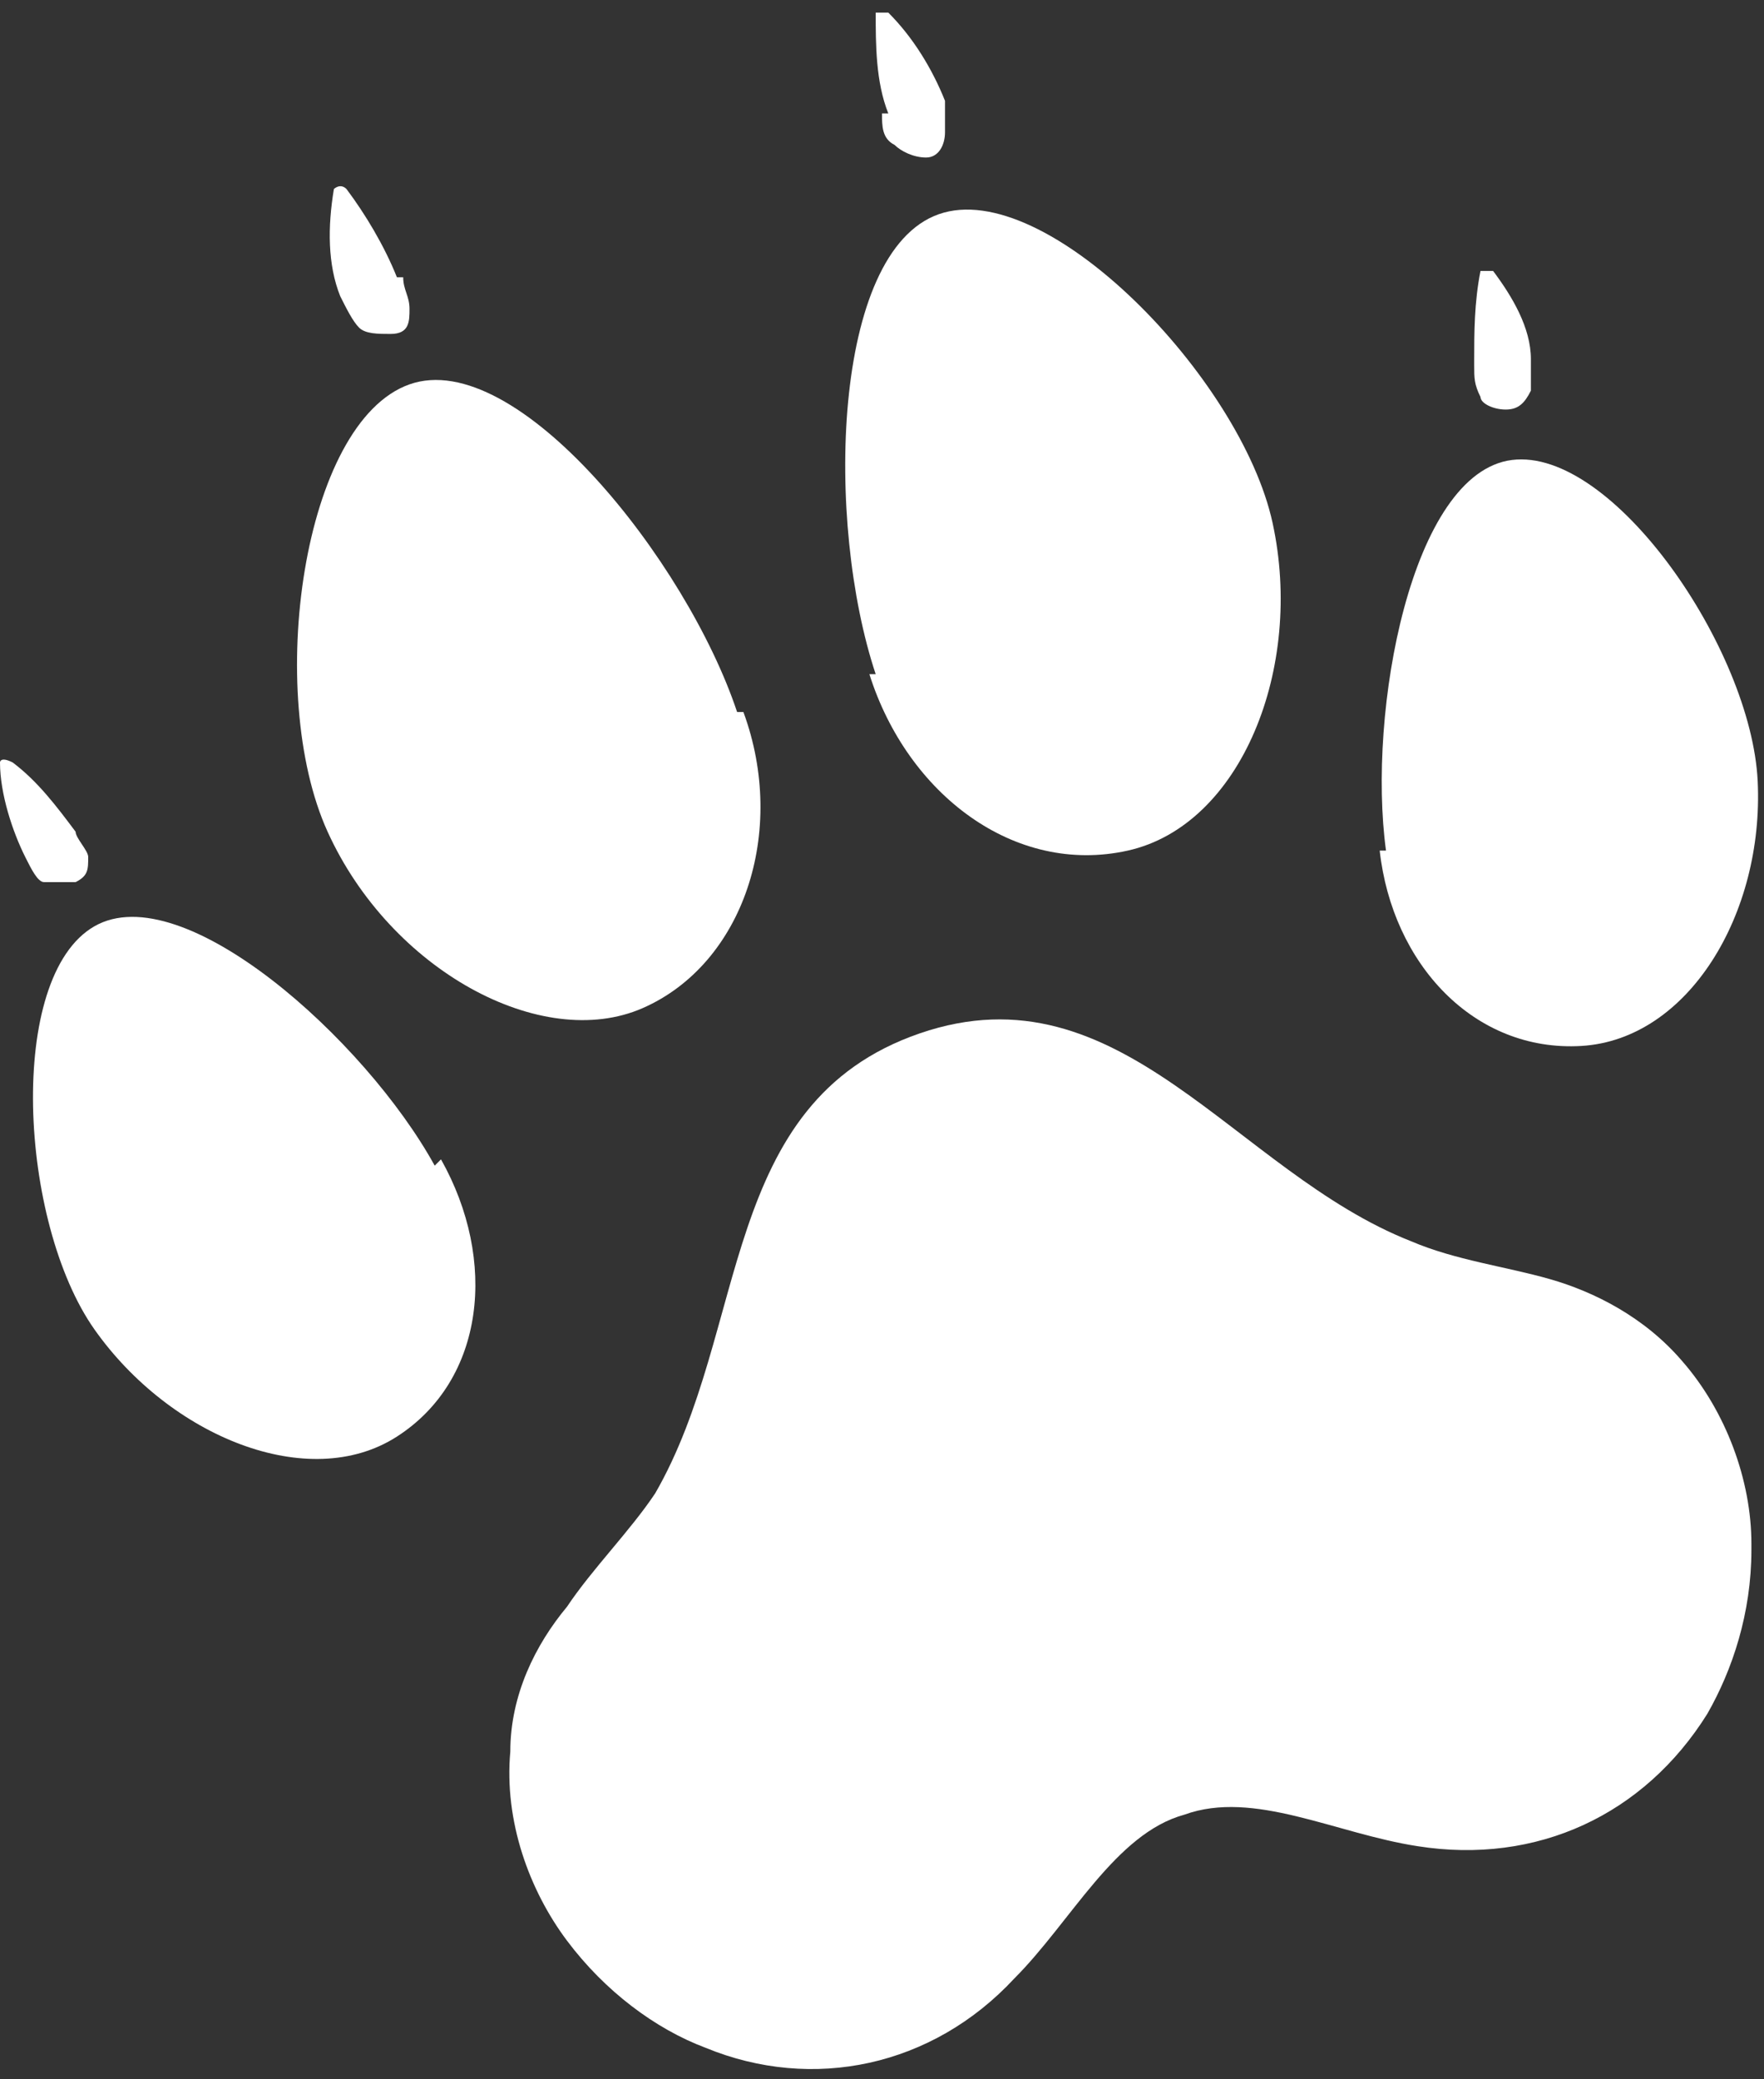 <?xml version="1.0" encoding="UTF-8"?>
<svg id="Ebene_1" xmlns="http://www.w3.org/2000/svg" version="1.1" viewBox="0 0 28 33">
  <rect x="0" y="0" width="28" height="33" fill="#333333" stroke="none"/>
  <!-- Generator: Adobe Illustrator 29.5.1, SVG Export Plug-In . SVG Version: 2.1.0 Build 141)  -->
  <defs>
    <style>
      .st0 {
        fill: #fff;
      }
    </style>
  </defs>
  <path class="st0" d="M27.8,24.6c0,1-.3,1.9-.7,2.6-1,1.6-2.7,2.4-4.6,2.1-1.3-.2-2.6-.9-3.7-.5-1.1.3-1.8,1.7-2.7,2.6-1.3,1.4-3.2,1.8-4.9,1.1-.8-.3-1.6-.9-2.2-1.7-.6-.8-1-1.9-.9-3,0-.9.4-1.7.9-2.3.4-.6,1-1.2,1.4-1.8,1.5-2.6,1-6.2,4.2-7.3s5,2.2,7.8,3.3c.7.3,1.5.4,2.2.6.7.2,1.5.6,2.1,1.3.7.8,1.1,1.9,1.1,2.9Z"/>
  <path class="st0" d="M11.8,11.3c.7,1.9,0,4-1.6,4.7s-4-.6-5-2.8-.4-6.5,1.3-7.1,4.4,2.8,5.2,5.2Z"/>
  <path class="st0" d="M6.4,4.4c0,.2.1.3.1.5,0,.2,0,.4-.3.4-.2,0-.4,0-.5-.1-.1-.1-.2-.3-.3-.5-.2-.5-.2-1.1-.1-1.7,0,0,.1-.1.2,0,.3.4.6.9.8,1.4Z"/>
  <path class="st0" d="M7,18.4c.9,1.6.7,3.5-.7,4.4s-3.6,0-4.8-1.7-1.4-5.6,0-6.4,4.3,1.8,5.4,3.8Z"/>
  <path class="st0" d="M1.2,13.2c0,.1.2.3.2.4,0,.2,0,.3-.2.4-.1,0-.3,0-.5,0-.1,0-.2-.2-.3-.4-.2-.4-.4-1-.4-1.5,0,0,0-.1.2,0,.4.3.7.7,1,1.1Z"/>
  <path class="st0" d="M13.8,10.7c.6,1.9,2.3,3.2,4.1,2.8s2.8-2.9,2.3-5.2-3.6-5.5-5.3-4.9-1.8,4.9-1,7.3Z"/>
  <path class="st0" d="M14,1.8c0,.2,0,.4.2.5.1.1.3.2.5.2.2,0,.3-.2.3-.4,0-.2,0-.4,0-.5-.2-.5-.5-1-.9-1.4,0,0-.2,0-.2,0,0,.5,0,1.1.2,1.6Z"/>
  <path class="st0" d="M21.9,13.5c.2,1.8,1.5,3.2,3.2,3.1s2.9-2.1,2.8-4.2-2.3-5.3-3.9-5.1-2.3,4-2,6.2Z"/>
  <path class="st0" d="M23.4,5.8c0,.2,0,.3.1.5,0,.1.2.2.4.2.2,0,.3-.1.4-.3,0-.2,0-.3,0-.5,0-.5-.3-1-.6-1.4,0,0-.2,0-.2,0-.1.5-.1,1-.1,1.4Z"/>
</svg>